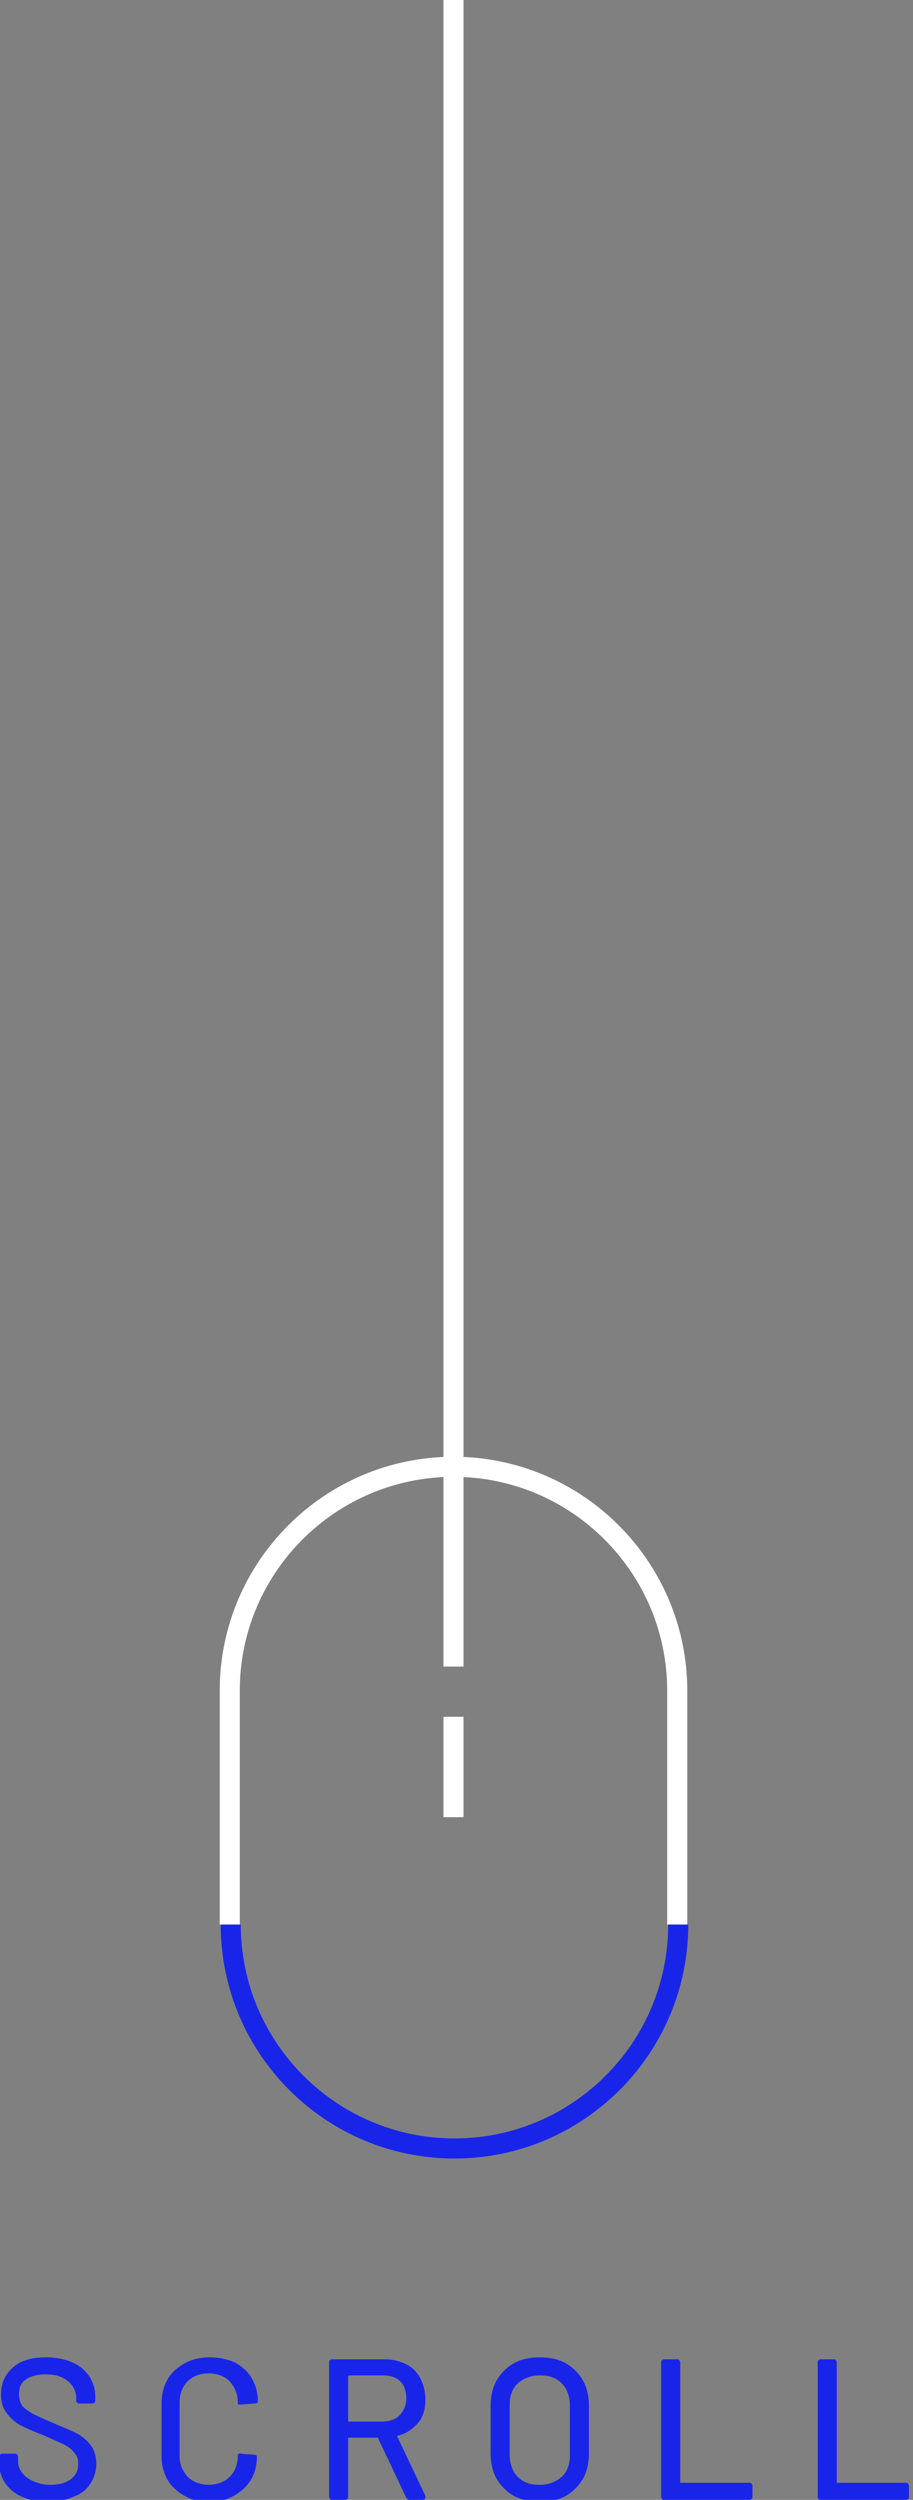 <?xml version="1.0" encoding="utf-8"?>
<!-- Generator: Adobe Illustrator 23.0.1, SVG Export Plug-In . SVG Version: 6.00 Build 0)  -->
<svg version="1.1" id="レイヤー_1" xmlns="http://www.w3.org/2000/svg" xmlns:xlink="http://www.w3.org/1999/xlink" x="0px"
	 y="0px" viewBox="0 0 91 249" style="enable-background:new 0 0 91 249;" xml:space="preserve">
<rect x="0" y="0" width="91" height="249" fill="#808080" stroke="none"/>
<style type="text/css">
	.st0{fill:#1825E8;}
	.st1{fill:none;stroke:#FFFFFF;stroke-width:2;stroke-miterlimit:10;}
	.st2{fill:none;stroke:#1825E8;stroke-width:2;stroke-miterlimit:10;}
	.st3{fill:#FFFFFF;}
</style>
<path class="st1" d="M22.9,191.7v-23.3c0-12.3,10-22.3,22.3-22.3h0c12.3,0,22.3,10,22.3,22.3v23.3"/>
<path class="st2" d="M67.6,191.7c0,12.3-10,22.3-22.3,22.3h0c-12.3,0-22.3-10-22.3-22.3"/>
<rect x="44.2" y="171" class="st3" width="2" height="10"/>
<rect x="44.2" class="st3" width="2" height="166"/>
<g>
	<g>
		<path class="st0" d="M2.2,248.7c-0.7-0.3-1.3-0.8-1.7-1.4c-0.4-0.6-0.6-1.3-0.6-2.1v-0.5c0-0.1,0-0.2,0.1-0.2
			c0.1-0.1,0.1-0.1,0.2-0.1h1.3c0.1,0,0.2,0,0.2,0.1c0.1,0.1,0.1,0.1,0.1,0.2v0.4c0,0.7,0.3,1.2,0.9,1.7c0.6,0.4,1.4,0.7,2.3,0.7
			c0.9,0,1.6-0.2,2.1-0.6s0.7-0.9,0.7-1.5c0-0.4-0.1-0.8-0.4-1.1c-0.2-0.3-0.6-0.6-1-0.8s-1.1-0.5-2-0.9c-1-0.4-1.7-0.7-2.3-1
			c-0.6-0.3-1-0.7-1.4-1.2c-0.4-0.5-0.6-1.1-0.6-1.9c0-1.1,0.4-2,1.2-2.7s1.9-1,3.3-1c1,0,1.9,0.2,2.6,0.5c0.7,0.3,1.3,0.8,1.7,1.4
			c0.4,0.6,0.6,1.3,0.6,2.1v0.3c0,0.1,0,0.2-0.1,0.2c-0.1,0.1-0.1,0.1-0.2,0.1H7.9c-0.1,0-0.2,0-0.2-0.1c-0.1,0-0.1-0.1-0.1-0.2
			v-0.2c0-0.7-0.3-1.3-0.8-1.7c-0.6-0.5-1.3-0.7-2.3-0.7c-0.8,0-1.5,0.2-1.9,0.5c-0.5,0.3-0.7,0.8-0.7,1.5c0,0.4,0.1,0.8,0.3,1.1
			c0.2,0.3,0.6,0.5,1,0.8c0.4,0.2,1.1,0.5,2,0.9c0.9,0.4,1.7,0.7,2.3,1s1.1,0.7,1.5,1.2c0.4,0.5,0.6,1.2,0.6,1.9s-0.2,1.4-0.6,2
			s-0.9,1-1.7,1.3c-0.7,0.3-1.6,0.5-2.6,0.5C3.8,249.2,2.9,249,2.2,248.7z"/>
		<path class="st0" d="M18.4,248.6c-0.7-0.4-1.3-0.9-1.7-1.6c-0.4-0.7-0.6-1.5-0.6-2.4v-5.2c0-0.9,0.2-1.7,0.6-2.4
			c0.4-0.7,1-1.2,1.7-1.6s1.6-0.6,2.5-0.6s1.8,0.2,2.5,0.5c0.7,0.4,1.3,0.9,1.7,1.6c0.4,0.7,0.6,1.4,0.6,2.3c0,0.1-0.1,0.2-0.3,0.2
			l-1.3,0.1h-0.1c-0.1,0-0.1,0-0.2,0s-0.1-0.1-0.1-0.1v-0.1c0-0.9-0.3-1.5-0.8-2.1c-0.5-0.5-1.2-0.8-2.1-0.8s-1.6,0.3-2.1,0.8
			c-0.5,0.5-0.8,1.2-0.8,2.1v5.3c0,0.9,0.3,1.5,0.8,2.1c0.5,0.5,1.3,0.8,2.1,0.8s1.6-0.3,2.1-0.8c0.5-0.5,0.8-1.2,0.8-2.1
			c0-0.1,0-0.1,0.1-0.2c0.1,0,0.1-0.1,0.2,0l1.3,0.1c0.2,0,0.3,0.1,0.3,0.1v0.1c0,0.9-0.2,1.7-0.6,2.3c-0.4,0.7-1,1.2-1.7,1.6
			s-1.6,0.6-2.5,0.6S19.1,249,18.4,248.6z"/>
		<path class="st0" d="M40.5,248.8l-2.8-5.9c0-0.1-0.1-0.1-0.1-0.1h-2.8c-0.1,0-0.1,0-0.1,0.1v5.8c0,0.1,0,0.2-0.1,0.2
			c-0.1,0.1-0.1,0.1-0.2,0.1h-1.3c-0.1,0-0.2,0-0.2-0.1c-0.1-0.1-0.1-0.1-0.1-0.2v-13.4c0-0.1,0-0.2,0.1-0.2
			c0.1-0.1,0.1-0.1,0.2-0.1h5.3c0.8,0,1.5,0.2,2.1,0.5c0.6,0.3,1.1,0.8,1.4,1.4c0.3,0.6,0.5,1.3,0.5,2.1c0,0.9-0.2,1.7-0.7,2.3
			c-0.5,0.6-1.2,1.1-2,1.3c-0.1,0-0.1,0.1-0.1,0.1l2.8,5.9l0,0.2c0,0.1-0.1,0.2-0.3,0.2h-1.4C40.7,249,40.6,248.9,40.5,248.8z
			 M34.7,236.7v4.4c0,0.1,0,0.1,0.1,0.1h3.3c0.7,0,1.3-0.2,1.7-0.6c0.4-0.4,0.7-1,0.7-1.7c0-0.7-0.2-1.3-0.6-1.7s-1-0.6-1.7-0.6
			h-3.3C34.7,236.6,34.7,236.7,34.7,236.7z"/>
		<path class="st0" d="M51.2,248.6c-0.7-0.4-1.3-1-1.7-1.7c-0.4-0.7-0.6-1.6-0.6-2.5v-4.8c0-0.9,0.2-1.8,0.6-2.5s1-1.3,1.7-1.7
			c0.7-0.4,1.6-0.6,2.6-0.6c1,0,1.9,0.2,2.6,0.6c0.7,0.4,1.3,1,1.7,1.7s0.6,1.6,0.6,2.5v4.8c0,0.9-0.2,1.8-0.6,2.5
			c-0.4,0.7-1,1.3-1.7,1.7s-1.6,0.6-2.6,0.6C52.8,249.2,52,249,51.2,248.6z M56,246.7c0.6-0.6,0.8-1.3,0.8-2.2v-4.9
			c0-0.9-0.3-1.7-0.8-2.2c-0.6-0.6-1.3-0.8-2.2-0.8c-0.9,0-1.6,0.3-2.2,0.8c-0.6,0.6-0.8,1.3-0.8,2.2v4.9c0,0.9,0.3,1.7,0.8,2.2
			c0.6,0.6,1.3,0.8,2.2,0.8C54.7,247.5,55.4,247.2,56,246.7z"/>
		<path class="st0" d="M66,248.9c-0.1-0.1-0.1-0.1-0.1-0.2v-13.4c0-0.1,0-0.2,0.1-0.2c0.1-0.1,0.1-0.1,0.2-0.1h1.3
			c0.1,0,0.2,0,0.2,0.1c0.1,0.1,0.1,0.1,0.1,0.2v11.9c0,0.1,0,0.1,0.1,0.1h6.8c0.1,0,0.2,0,0.2,0.1c0.1,0.1,0.1,0.1,0.1,0.2v1.1
			c0,0.1,0,0.2-0.1,0.2c-0.1,0.1-0.1,0.1-0.2,0.1h-8.5C66.1,249,66,249,66,248.9z"/>
		<path class="st0" d="M81.6,248.9c-0.1-0.1-0.1-0.1-0.1-0.2v-13.4c0-0.1,0-0.2,0.1-0.2c0.1-0.1,0.1-0.1,0.2-0.1h1.3
			c0.1,0,0.2,0,0.2,0.1c0.1,0.1,0.1,0.1,0.1,0.2v11.9c0,0.1,0,0.1,0.1,0.1h6.8c0.1,0,0.2,0,0.2,0.1c0.1,0.1,0.1,0.1,0.1,0.2v1.1
			c0,0.1,0,0.2-0.1,0.2c-0.1,0.1-0.1,0.1-0.2,0.1h-8.5C81.7,249,81.6,249,81.6,248.9z"/>
	</g>
</g>
</svg>
